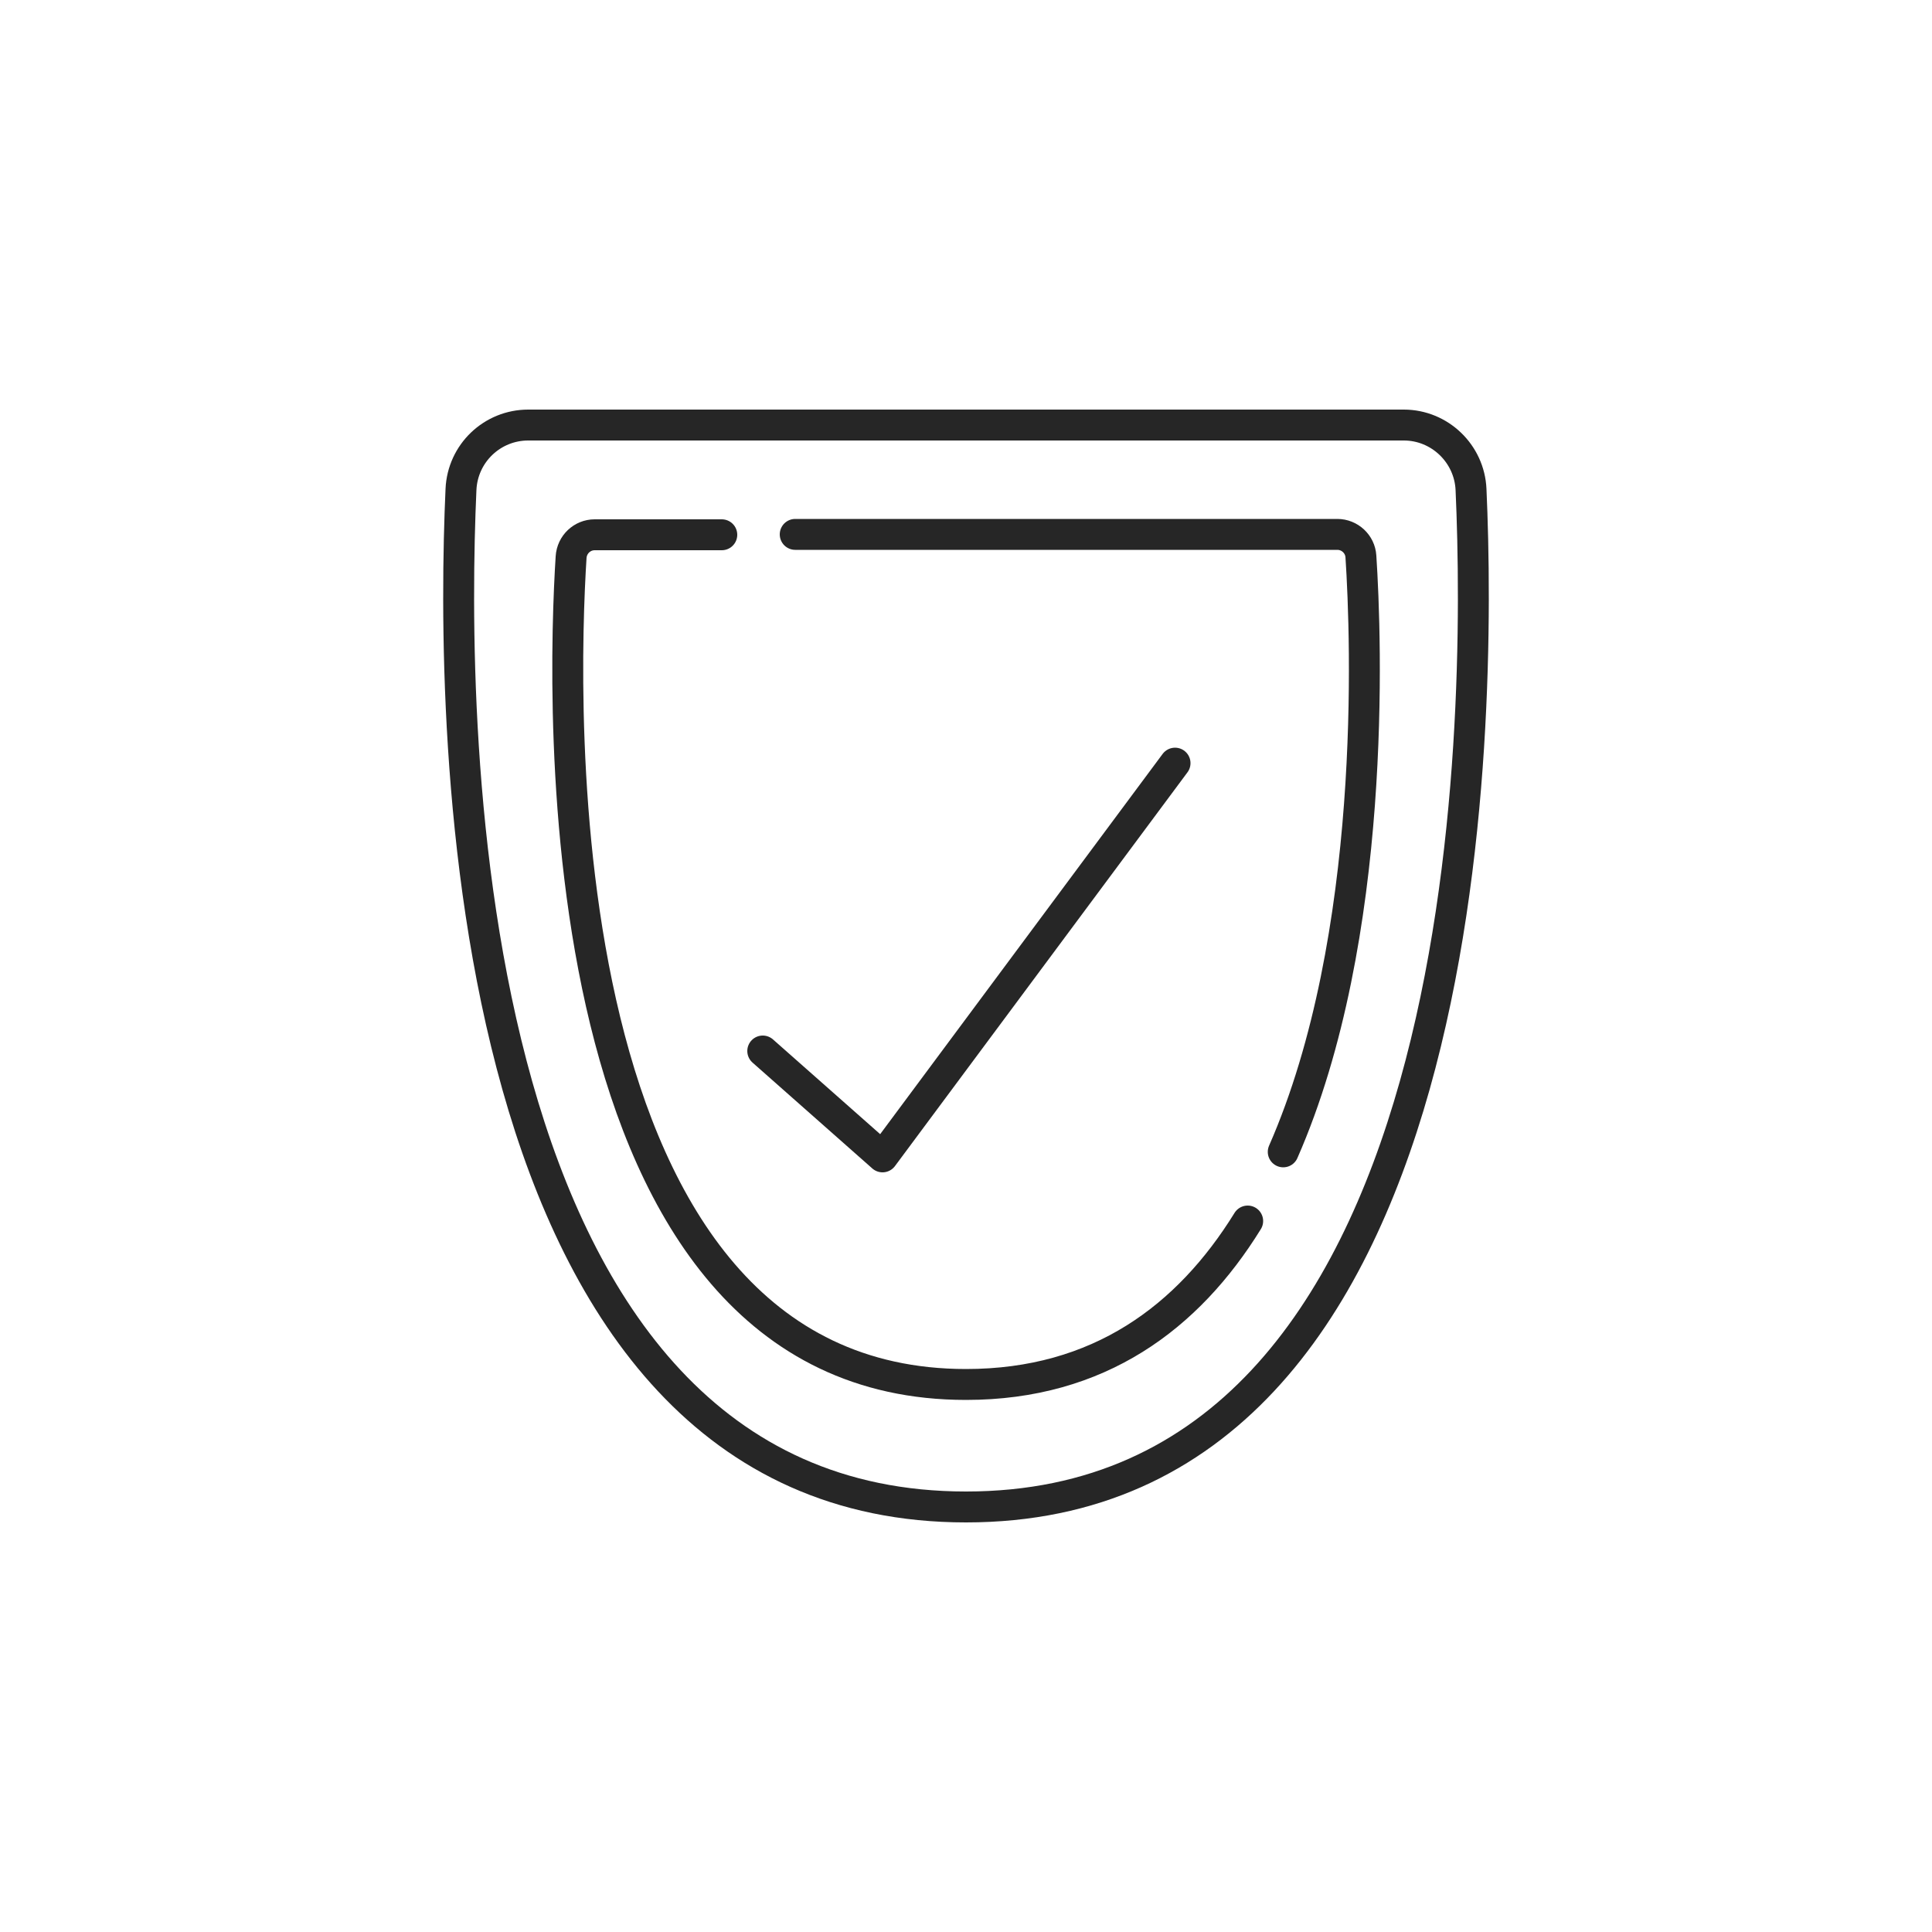 <?xml version="1.0" encoding="UTF-8"?>
<!-- Generator: $$$/GeneralStr/196=Adobe Illustrator 27.6.0, SVG Export Plug-In . SVG Version: 6.00 Build 0)  -->
<svg xmlns="http://www.w3.org/2000/svg" xmlns:xlink="http://www.w3.org/1999/xlink" version="1.1" id="Ebene_2_00000064323200935751565290000017416994460420220091_" x="0px" y="0px" viewBox="0 0 500 500" style="enable-background:new 0 0 500 500;" xml:space="preserve">
<style type="text/css">
	.st0{fill:none;stroke:#262626;stroke-width:8;stroke-miterlimit:10;}
	.st1{fill:none;stroke:#262626;stroke-width:8;stroke-linecap:round;stroke-miterlimit:10;}
	.st2{fill:none;stroke:#262626;stroke-width:8;stroke-linecap:round;stroke-linejoin:round;}
	.st3{fill:none;}
</style>
<g id="Ebene_7">
	<path class="st0" d="M250,390c132.7,0,133.4-203.1,130.7-263.3c-0.4-9.3-8.1-16.7-17.4-16.7H250H136.7c-9.3,0-17,7.3-17.4,16.7   C116.6,186.9,117.3,390,250,390L250,390z"></path>
	<path class="st1" d="M332.1,298.1c24.4-55.6,21.5-132.7,20.1-154.1c-0.2-3.2-2.9-5.7-6.1-5.7H250h-44.2"></path>
	<path class="st1" d="M186.8,138.4h-32.9c-3.2,0-5.9,2.5-6.1,5.8c-2.2,34.6-8.3,214.1,102.2,214.1c34.4,0,57.5-17.4,72.9-42.3"></path>
	<polyline class="st2" points="197.4,272 228.4,299.4 304.1,197.5  "></polyline>
	<rect class="st3" width="500" height="500"></rect>
</g>
</svg>
